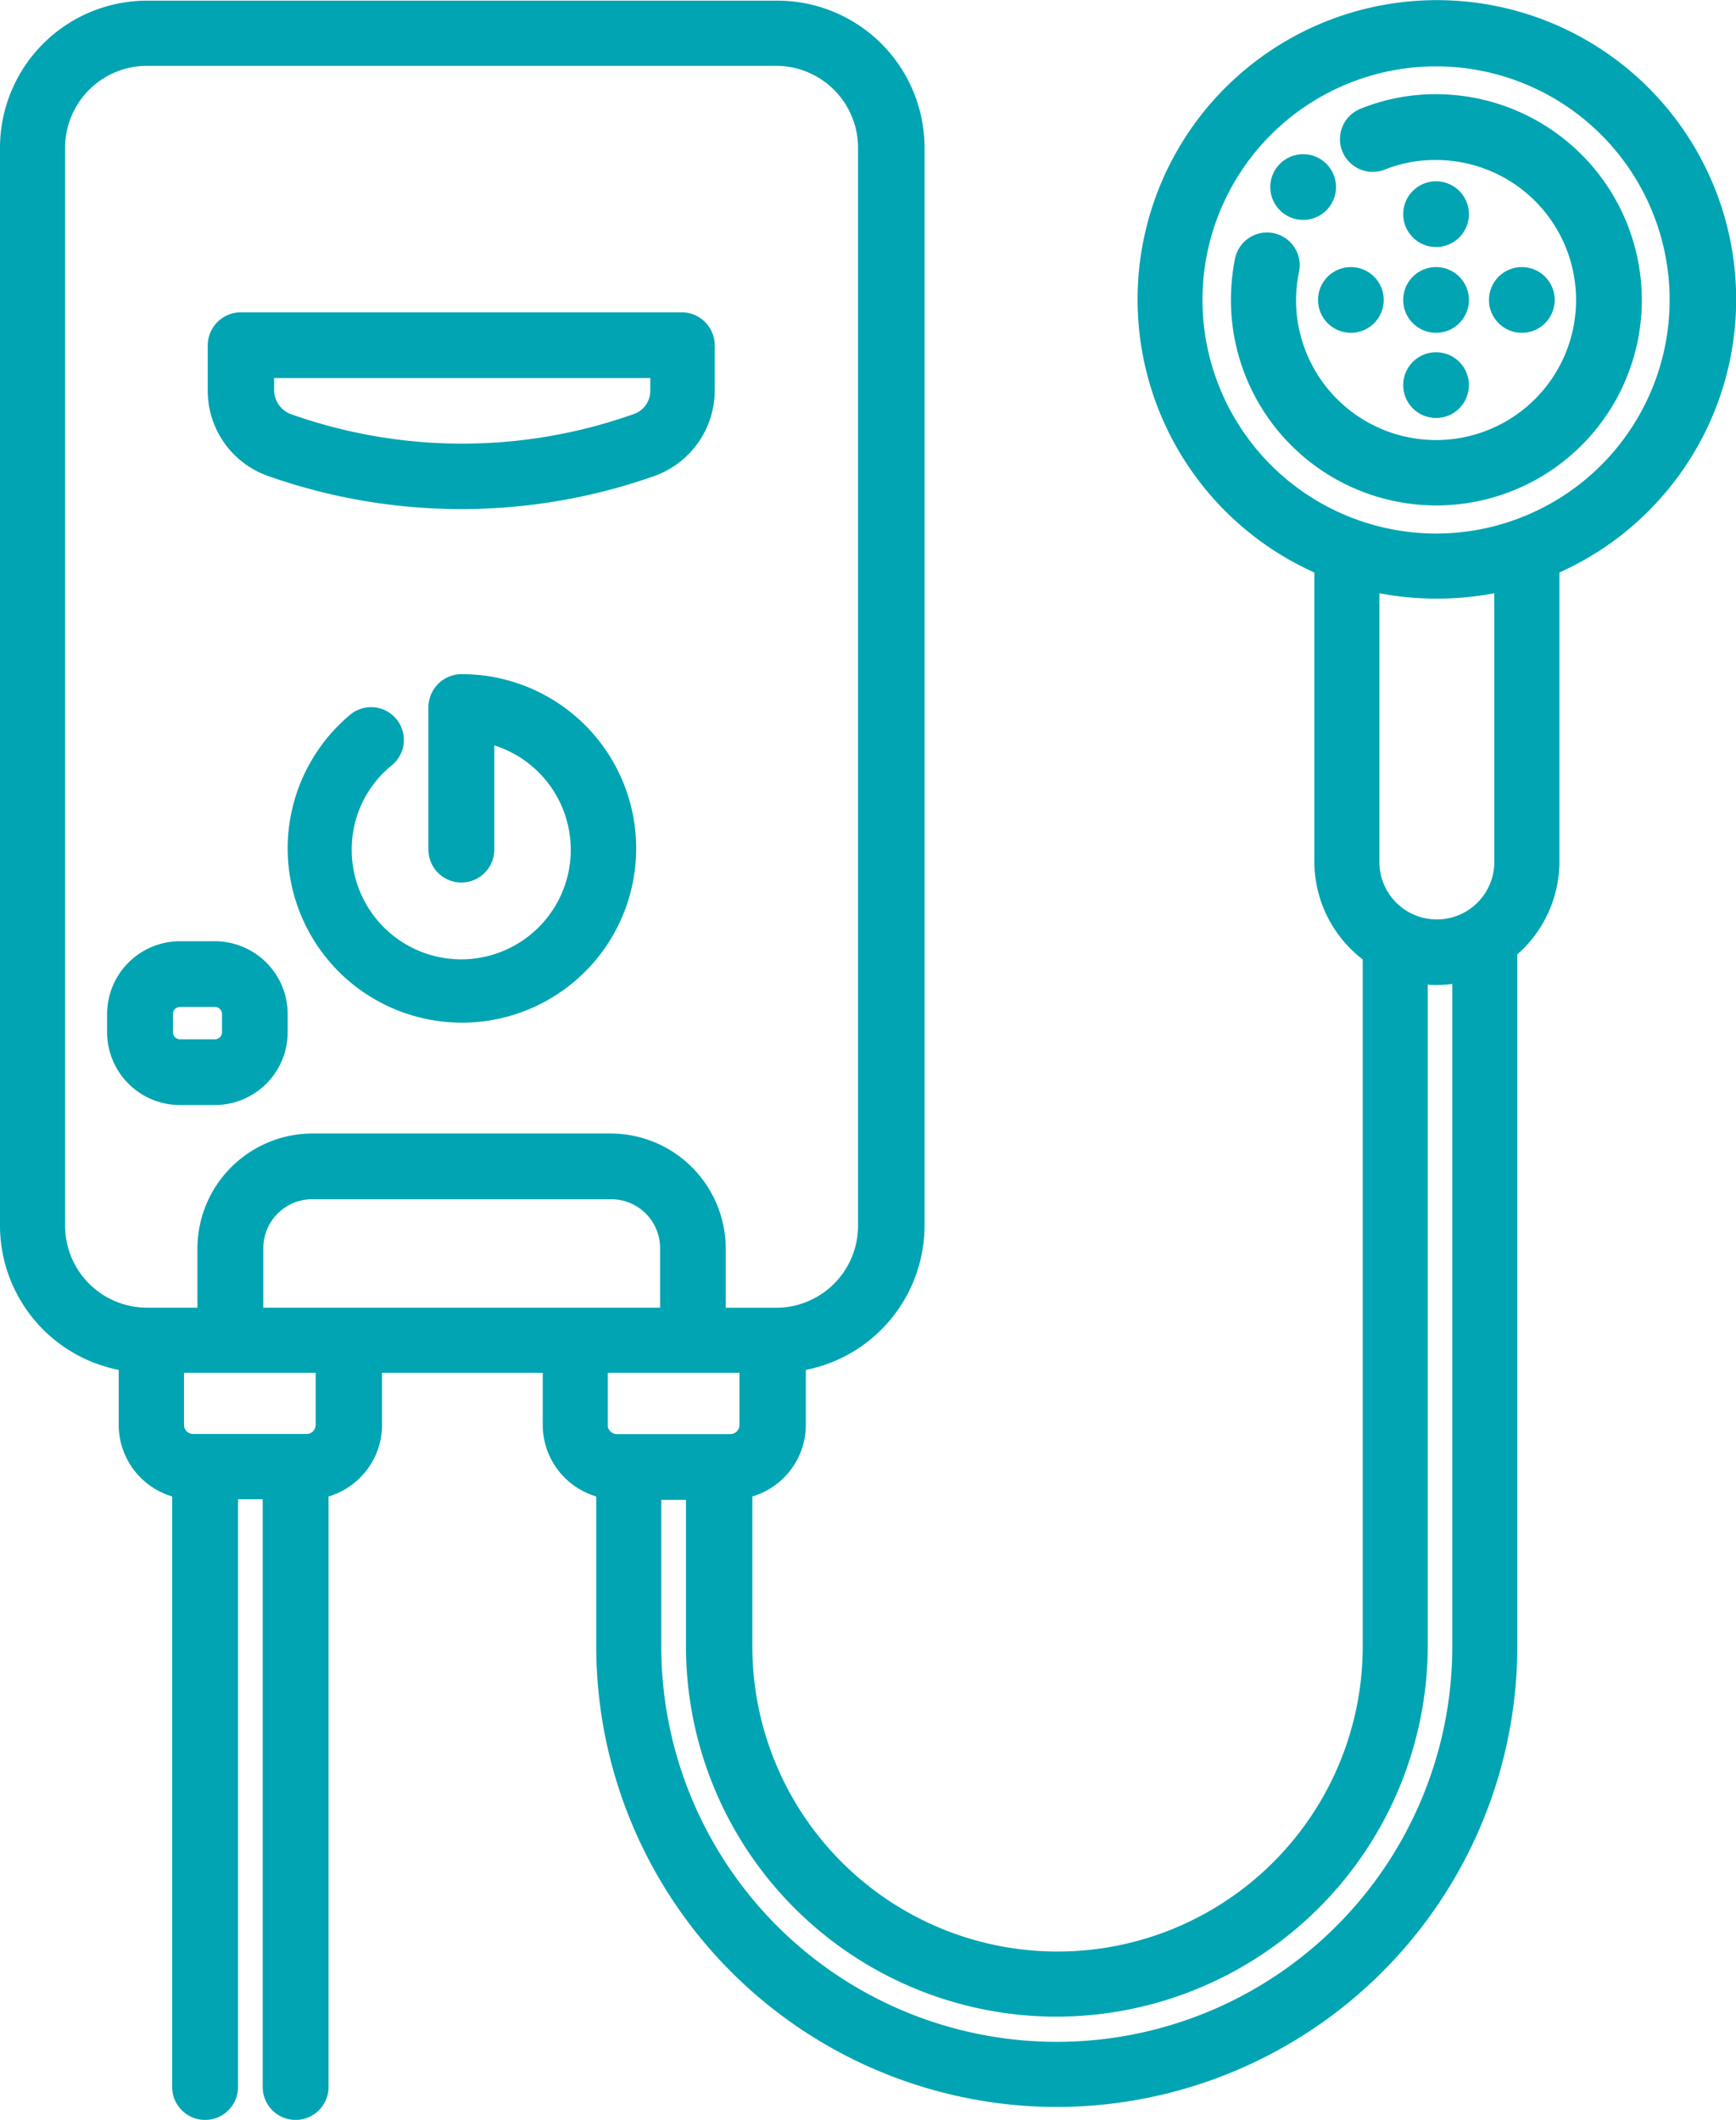 <svg xmlns="http://www.w3.org/2000/svg" width="42.192" height="51.521" viewBox="0 0 42.192 51.521">
  <g id="icon-water-heater" transform="translate(-36.85 -7.05)">
    <path id="パス_110" data-name="パス 110" d="M62.532,58.008A10.954,10.954,0,0,0,73.477,47.063V30.129A2.757,2.757,0,0,0,74.5,28.013V20.8a7.024,7.024,0,1,0-5.456,0V28a2.755,2.755,0,0,0,1.176,2.242V47.063a7.667,7.667,0,1,1-15.335,0V43.222a1.566,1.566,0,0,0,1.3-1.537V40.133a3.331,3.331,0,0,0,2.885-3.293V10.64a3.326,3.326,0,0,0-3.324-3.324H40.424A3.326,3.326,0,0,0,37.1,10.64v26.2a3.331,3.331,0,0,0,2.885,3.293v1.552a1.566,1.566,0,0,0,1.3,1.537V57.773a.549.549,0,0,0,1.1,0V43.238h1.1V57.773a.549.549,0,0,0,1.1,0V43.222a1.566,1.566,0,0,0,1.3-1.537V40.164h4.406v1.521a1.566,1.566,0,0,0,1.3,1.537v3.841A10.954,10.954,0,0,0,62.532,58.008ZM65.825,14.34a5.927,5.927,0,1,1,5.927,5.927A5.932,5.932,0,0,1,65.825,14.34Zm4.3,6.821a7.3,7.3,0,0,0,3.293,0V28a1.646,1.646,0,0,1-3.293,0ZM62.532,55.813A8.78,8.78,0,0,0,71.3,47.048V30.694a2.393,2.393,0,0,0,.47.047,2.748,2.748,0,0,0,.627-.078v16.4a9.862,9.862,0,0,1-19.725,0v-3.81h1.1v3.81A8.756,8.756,0,0,0,62.532,55.813ZM38.182,36.84V10.64A2.242,2.242,0,0,1,40.424,8.4H55.712a2.242,2.242,0,0,1,2.242,2.242v26.2a2.242,2.242,0,0,1-2.242,2.242H54.238V37.389a2.55,2.55,0,0,0-2.54-2.54h-7.26a2.55,2.55,0,0,0-2.54,2.54v1.693H40.424A2.242,2.242,0,0,1,38.182,36.84ZM43,39.082V37.389a1.439,1.439,0,0,1,1.443-1.443H51.7a1.439,1.439,0,0,1,1.443,1.443v1.693Zm1.772,2.6a.472.472,0,0,1-.47.47h-2.76a.472.472,0,0,1-.47-.47V40.164h3.7Zm6.6,0V40.164h3.7v1.521a.472.472,0,0,1-.47.47H51.823A.479.479,0,0,1,51.368,41.685Z" fill="#00A4B3" stroke="#00a4b2" stroke-width="0.5"/>
    <path id="パス_111" data-name="パス 111" d="M85.5,111.8a.556.556,0,0,0-.549.549v3.465a.549.549,0,0,0,1.1,0V112.96a2.912,2.912,0,1,1-3.465,2.854,2.879,2.879,0,0,1,1.066-2.242.546.546,0,0,0-.69-.847,3.985,3.985,0,1,0,2.54-.925Z" transform="translate(-37.438 -88.115)" fill="#00A4B3" stroke="#00a4b2" stroke-width="0.5"/>
    <path id="パス_112" data-name="パス 112" d="M56.068,156.681a1.522,1.522,0,0,0,1.521-1.521v-.439a1.522,1.522,0,0,0-1.521-1.521h-.847a1.522,1.522,0,0,0-1.521,1.521v.439a1.522,1.522,0,0,0,1.521,1.521ZM54.8,155.16v-.439a.422.422,0,0,1,.423-.423h.847a.422.422,0,0,1,.423.423v.439a.422.422,0,0,1-.423.423h-.847A.422.422,0,0,1,54.8,155.16Z" transform="translate(-13.997 -123.024)" fill="#00A4B3" stroke="#00a4b2" stroke-width="0.5"/>
    <path id="パス_113" data-name="パス 113" d="M70.617,59.2a13.853,13.853,0,0,0,9.188,0h0a1.961,1.961,0,0,0,1.317-1.85v-1.1a.556.556,0,0,0-.549-.549H69.849a.556.556,0,0,0-.549.549v1.1A1.946,1.946,0,0,0,70.617,59.2Zm-.22-2.4h9.659v.549a.848.848,0,0,1-.58.815h0a12.7,12.7,0,0,1-8.483,0,.878.878,0,0,1-.58-.815V56.8Z" transform="translate(-27.151 -40.811)" fill="#00A4B3" stroke="#00a4b2" stroke-width="0.5"/>
    <path id="パス_114" data-name="パス 114" d="M237.386,26.651a4.758,4.758,0,0,0-4.751-4.751,4.621,4.621,0,0,0-1.725.329.546.546,0,1,0,.392,1.019A3.53,3.53,0,0,1,232.635,23a3.653,3.653,0,1,1-3.653,3.653,3.788,3.788,0,0,1,.078-.737.544.544,0,1,0-1.066-.22,4.943,4.943,0,0,0-.094.956,4.743,4.743,0,1,0,9.486,0Z" transform="translate(-160.883 -12.311)" fill="#00A4B3" stroke="#00a4b2" stroke-width="0.5"/>
    <circle id="楕円形_28" data-name="楕円形 28" cx="0.549" cy="0.549" r="0.549" transform="translate(71.203 13.791)" fill="#00A4B3" stroke="#00a4b2" stroke-width="0.5"/>
    <circle id="楕円形_29" data-name="楕円形 29" cx="0.549" cy="0.549" r="0.549" transform="translate(71.203 11.706)" fill="#00A4B3" stroke="#00a4b2" stroke-width="0.5"/>
    <circle id="楕円形_30" data-name="楕円形 30" cx="0.549" cy="0.549" r="0.549" transform="translate(71.203 15.861)" fill="#00A4B3" stroke="#00a4b2" stroke-width="0.5"/>
    <circle id="楕円形_31" data-name="楕円形 31" cx="0.549" cy="0.549" r="0.549" transform="translate(73.288 13.791)" fill="#00A4B3" stroke="#00a4b2" stroke-width="0.5"/>
    <circle id="楕円形_32" data-name="楕円形 32" cx="0.549" cy="0.549" r="0.549" transform="translate(69.133 13.791)" fill="#00A4B3" stroke="#00a4b2" stroke-width="0.5"/>
    <circle id="楕円形_33" data-name="楕円形 33" cx="0.549" cy="0.549" r="0.549" transform="translate(67.973 11.047)" fill="#00A4B3" stroke="#00a4b2" stroke-width="0.5"/>
  </g>
</svg>
